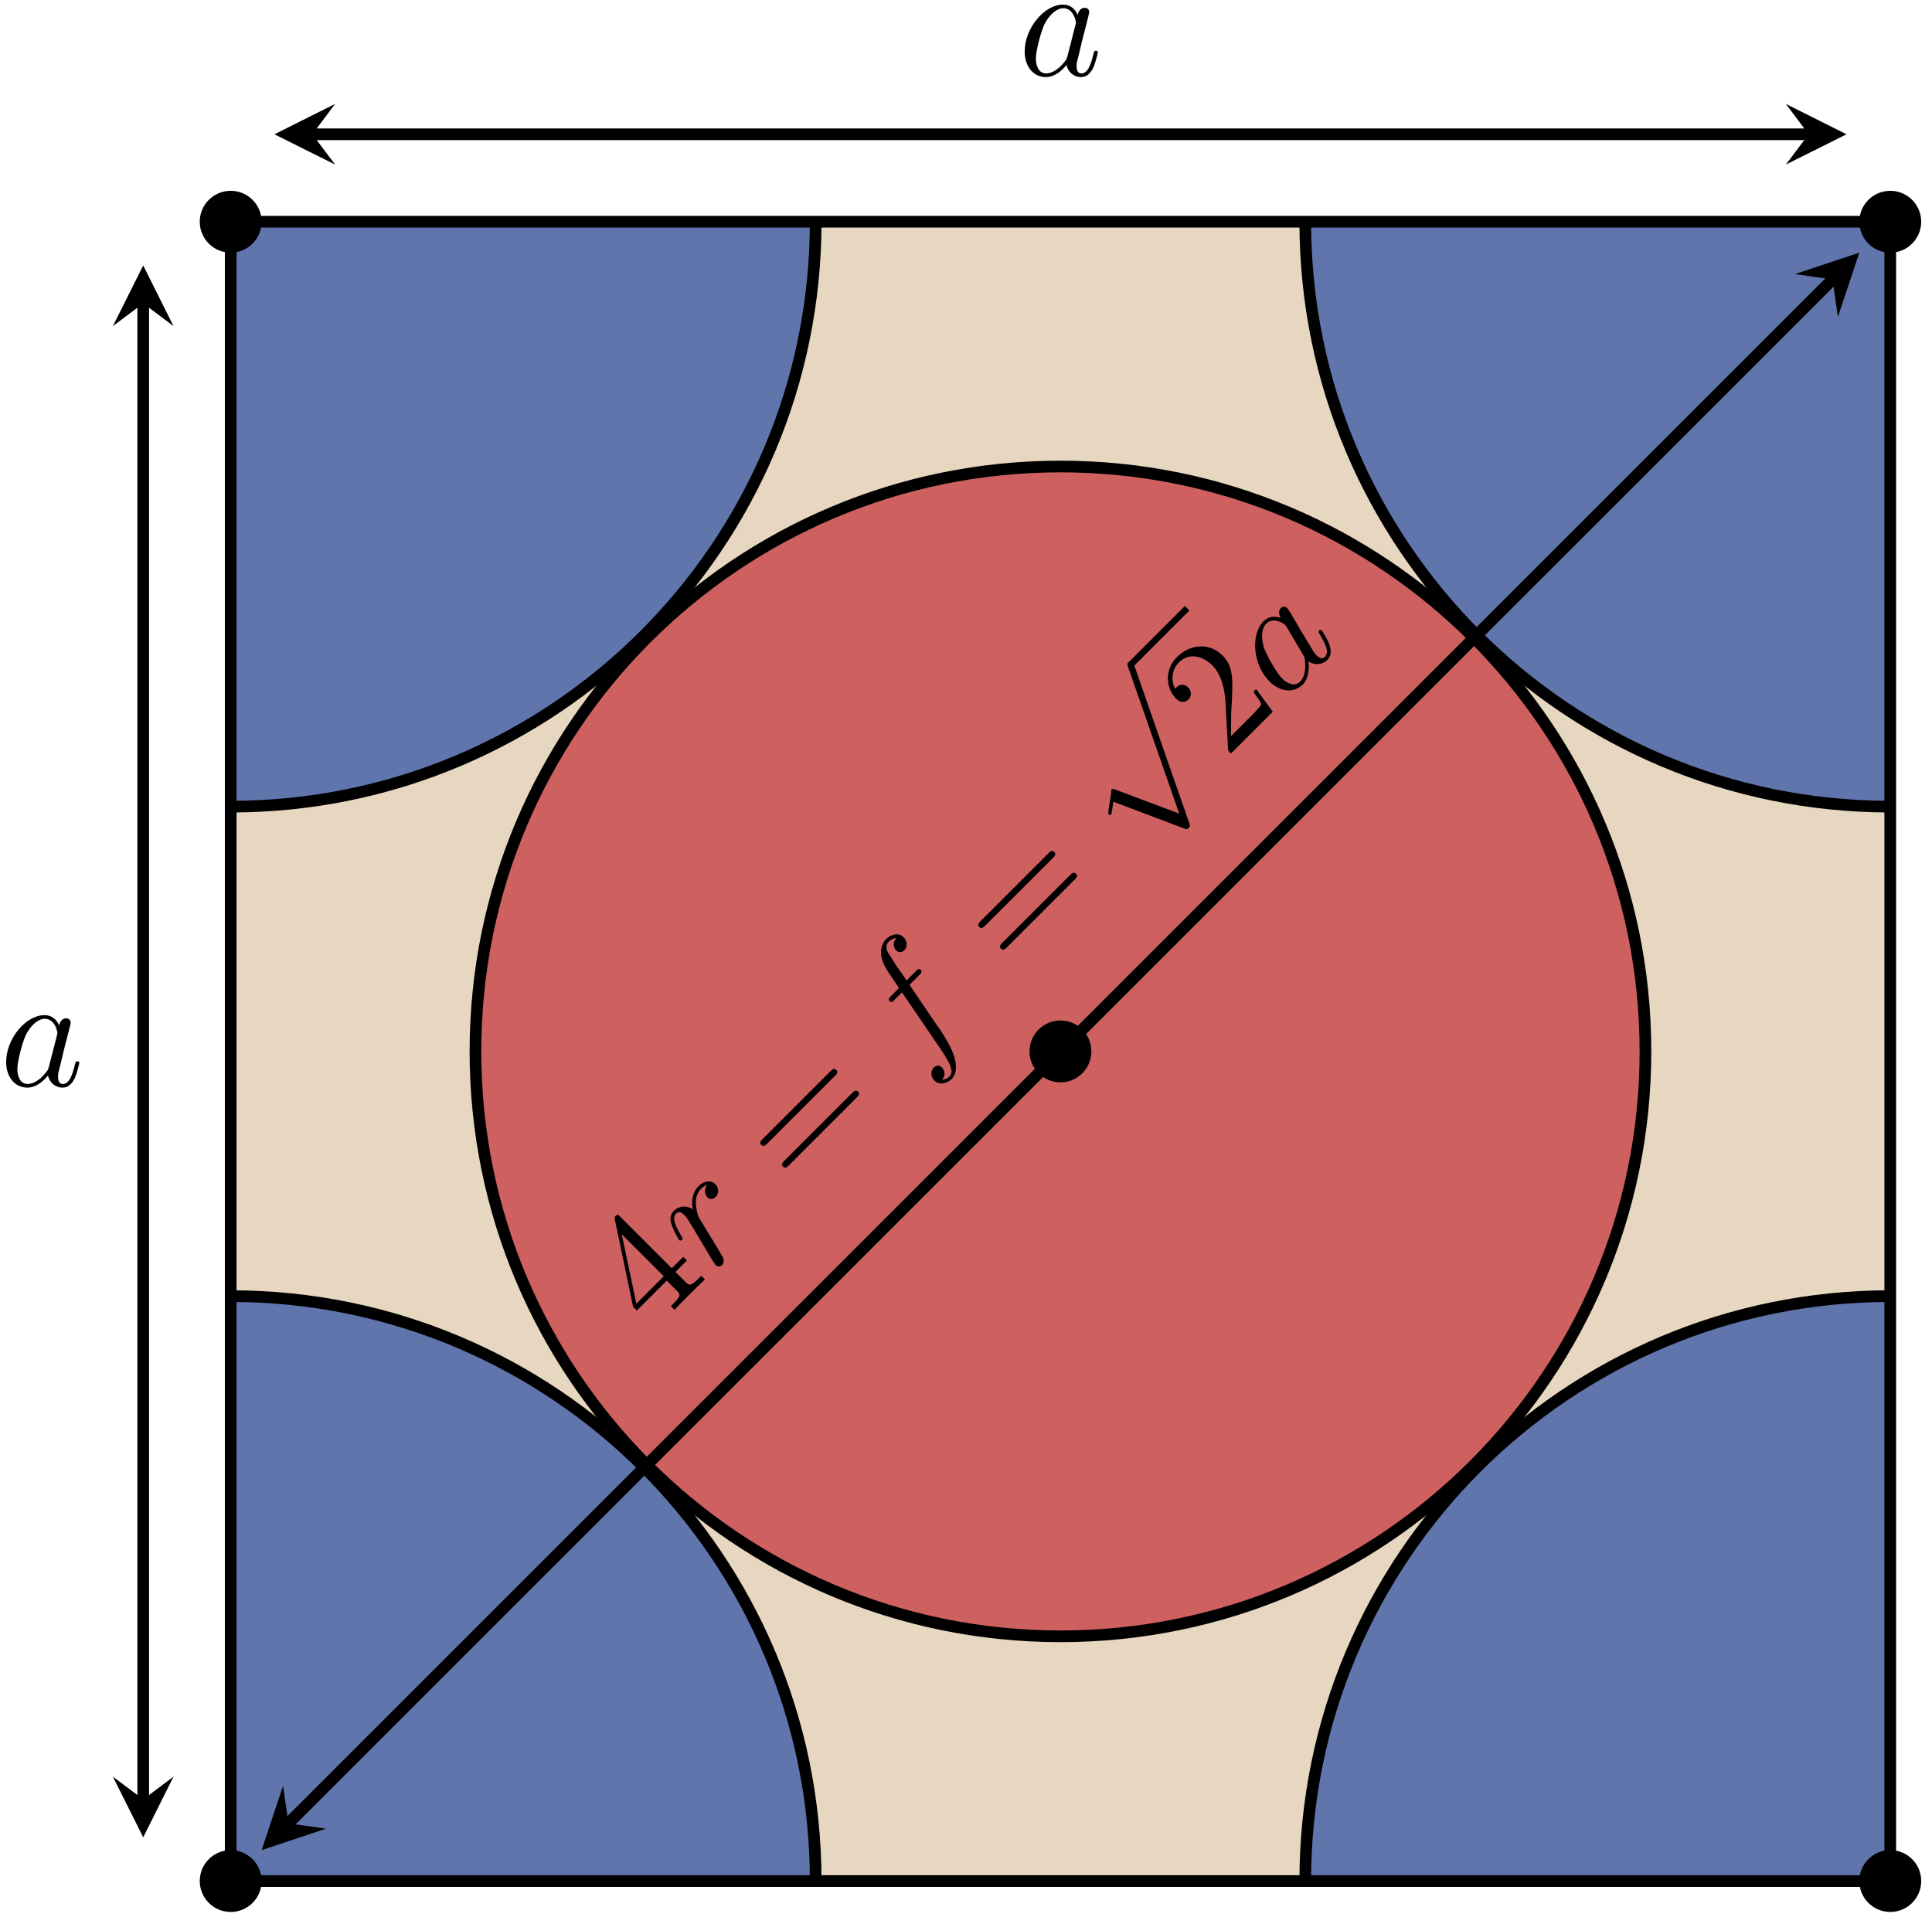 <?xml version="1.0" encoding="UTF-8"?>
<svg xmlns="http://www.w3.org/2000/svg" xmlns:xlink="http://www.w3.org/1999/xlink" width="132" height="131" viewBox="0 0 132 131">
<defs>
<g>
<g id="glyph-0-0">
<path d="M 5.438 -1.562 C 5.438 -1.672 5.328 -1.672 5.297 -1.672 C 5.188 -1.672 5.188 -1.625 5.141 -1.469 C 4.969 -0.766 4.766 -0.125 4.312 -0.125 C 4.031 -0.125 3.984 -0.406 3.984 -0.625 C 3.984 -0.859 4.016 -0.953 4.141 -1.422 L 4.375 -2.406 L 4.766 -3.938 C 4.844 -4.25 4.844 -4.266 4.844 -4.312 C 4.844 -4.5 4.719 -4.609 4.531 -4.609 C 4.266 -4.609 4.094 -4.359 4.062 -4.125 C 3.875 -4.531 3.562 -4.828 3.062 -4.828 C 1.781 -4.828 0.438 -3.219 0.438 -1.625 C 0.438 -0.594 1.031 0.125 1.891 0.125 C 2.109 0.125 2.656 0.078 3.297 -0.703 C 3.391 -0.234 3.781 0.125 4.297 0.125 C 4.672 0.125 4.922 -0.125 5.109 -0.484 C 5.297 -0.875 5.438 -1.562 5.438 -1.562 Z M 3.906 -3.438 L 3.359 -1.297 C 3.297 -1.094 3.297 -1.078 3.141 -0.891 C 2.656 -0.297 2.219 -0.125 1.906 -0.125 C 1.359 -0.125 1.203 -0.719 1.203 -1.141 C 1.203 -1.688 1.562 -3.031 1.812 -3.531 C 2.156 -4.172 2.641 -4.578 3.078 -4.578 C 3.781 -4.578 3.938 -3.688 3.938 -3.625 C 3.938 -3.562 3.922 -3.484 3.906 -3.438 Z M 3.906 -3.438 "/>
</g>
<g id="glyph-1-0">
<path d="M 2.375 -4.906 L 2.125 -5.156 L 1.344 -4.375 L -2.156 -7.875 C -2.312 -8.031 -2.359 -8.078 -2.484 -7.953 C -2.547 -7.891 -2.578 -7.859 -2.547 -7.703 L -1.297 -1.734 L -1.047 -1.484 L 1 -3.531 L 1.672 -2.859 C 1.938 -2.594 2 -2.5 1.422 -1.922 L 1.281 -1.781 L 1.531 -1.531 C 1.812 -1.844 2.219 -2.25 2.547 -2.578 C 2.875 -2.906 3.281 -3.312 3.609 -3.609 L 3.359 -3.859 L 3.203 -3.703 C 2.625 -3.125 2.531 -3.188 2.266 -3.453 L 1.594 -4.125 Z M 0.797 -3.828 L -1.078 -1.953 L -2.078 -6.703 Z M 0.797 -3.828 "/>
</g>
<g id="glyph-1-1">
<path d="M 2.891 -8.234 C 2.734 -8.391 2.578 -8.234 2.469 -8.125 L -2.141 -3.516 C -2.25 -3.406 -2.391 -3.266 -2.234 -3.109 C -2.078 -2.953 -1.938 -3.094 -1.812 -3.219 L 2.781 -7.812 C 2.891 -7.922 3.047 -8.078 2.891 -8.234 Z M 4.375 -6.75 C 4.219 -6.906 4.062 -6.75 3.953 -6.641 L -0.641 -2.047 C -0.766 -1.922 -0.906 -1.781 -0.75 -1.625 C -0.594 -1.469 -0.453 -1.609 -0.344 -1.719 L 4.266 -6.328 C 4.375 -6.438 4.531 -6.594 4.375 -6.75 Z M 4.375 -6.75 "/>
</g>
<g id="glyph-1-2">
<path d="M 2.109 -4.797 L 1.922 -4.609 C 2.109 -4.328 2.422 -3.953 2.453 -3.766 C 2.453 -3.641 1.953 -3.141 1.766 -2.953 L 0.391 -1.578 L 0.406 -3.188 C 0.547 -5.453 0.578 -6.328 -0.188 -7.094 C -1.062 -7.969 -2.375 -7.906 -3.312 -6.969 C -4.172 -6.109 -4.047 -4.828 -3.359 -4.141 C -2.906 -3.688 -2.531 -4.062 -2.5 -4.094 C -2.375 -4.219 -2.219 -4.594 -2.531 -4.906 C -2.734 -5.109 -3.062 -5.188 -3.344 -4.906 C -3.391 -4.859 -3.422 -4.828 -3.422 -4.797 C -3.75 -5.469 -3.609 -6.172 -3.172 -6.609 C -2.453 -7.328 -1.516 -7.047 -0.875 -6.406 C -0.266 -5.797 -0.031 -4.781 0.016 -3.891 L 0.188 -0.75 C 0.188 -0.594 0.203 -0.578 0.391 -0.391 L 3.25 -3.25 Z M 2.109 -4.797 "/>
</g>
<g id="glyph-2-0">
<path d="M 0.453 -6.266 C 0.172 -6.547 -0.297 -6.516 -0.688 -6.125 C -1.188 -5.625 -1.156 -4.906 -1.078 -4.547 C -1.484 -4.828 -2.016 -4.797 -2.375 -4.438 C -2.734 -4.078 -2.578 -3.641 -2.5 -3.438 C -2.375 -3.031 -2.031 -2.469 -2 -2.438 C -1.922 -2.359 -1.812 -2.469 -1.812 -2.469 C -1.75 -2.531 -1.766 -2.547 -1.875 -2.75 C -2.297 -3.453 -2.5 -3.969 -2.234 -4.234 C -2.094 -4.375 -1.938 -4.438 -1.641 -4.141 C -1.469 -3.969 -1.422 -3.859 -1.109 -3.359 L 0.219 -1.125 C 0.312 -1 0.438 -0.781 0.484 -0.734 C 0.625 -0.594 0.812 -0.625 0.922 -0.734 C 1.016 -0.828 1.078 -1.047 0.984 -1.234 C 0.969 -1.312 0.172 -2.609 0.078 -2.766 L -0.688 -4.031 C -0.75 -4.156 -0.891 -4.734 -0.875 -5.094 C -0.859 -5.203 -0.844 -5.625 -0.516 -5.953 C -0.312 -6.156 -0.109 -6.203 -0.109 -6.203 C -0.297 -5.922 -0.281 -5.562 -0.078 -5.359 C 0.047 -5.234 0.281 -5.188 0.484 -5.391 C 0.703 -5.609 0.734 -5.984 0.453 -6.266 Z M 0.453 -6.266 "/>
</g>
<g id="glyph-2-1">
<path d="M -0.656 -9.156 C -1.016 -9.516 -1.531 -9.344 -1.844 -9.031 C -2.109 -8.766 -2.453 -8.141 -1.922 -7.141 C -1.812 -6.938 -1.75 -6.844 -0.969 -5.688 L -1.5 -5.156 C -1.656 -5 -1.734 -4.922 -1.594 -4.781 C -1.484 -4.672 -1.422 -4.734 -1.281 -4.875 L -0.766 -5.391 L 1.703 -1.766 C 2.297 -0.891 2.891 -0.047 2.484 0.359 C 2.453 0.391 2.266 0.578 1.969 0.562 C 2.297 0.203 2.078 -0.141 1.953 -0.266 C 1.781 -0.438 1.562 -0.406 1.406 -0.25 C 1.203 -0.047 1.156 0.344 1.453 0.641 C 1.797 0.984 2.328 0.828 2.641 0.516 C 3.062 0.094 2.922 -0.672 2.766 -1.109 C 2.531 -1.844 1.781 -2.938 1.719 -3 L -0.25 -5.906 L 0.406 -6.562 C 0.562 -6.719 0.641 -6.797 0.484 -6.953 C 0.391 -7.047 0.312 -6.969 0.188 -6.844 L -0.453 -6.203 C -0.797 -6.734 -0.797 -6.703 -1.172 -7.234 C -1.281 -7.438 -1.734 -8.109 -1.781 -8.219 C -1.859 -8.453 -1.844 -8.688 -1.672 -8.859 C -1.656 -8.875 -1.438 -9.094 -1.156 -9.094 C -1.469 -8.719 -1.281 -8.375 -1.156 -8.25 C -0.984 -8.078 -0.75 -8.125 -0.609 -8.266 C -0.406 -8.469 -0.359 -8.859 -0.656 -9.156 Z M -0.656 -9.156 "/>
</g>
<g id="glyph-2-2">
<path d="M 2.734 -4.953 C 2.656 -5.031 2.578 -4.953 2.562 -4.938 C 2.484 -4.859 2.516 -4.828 2.609 -4.672 C 2.969 -4.062 3.281 -3.469 2.953 -3.141 C 2.75 -2.938 2.531 -3.094 2.375 -3.25 C 2.203 -3.422 2.172 -3.516 1.922 -3.922 L 1.391 -4.797 L 0.594 -6.156 C 0.422 -6.422 0.406 -6.438 0.375 -6.469 C 0.234 -6.609 0.078 -6.609 -0.062 -6.469 C -0.25 -6.281 -0.188 -5.969 -0.047 -5.797 C -0.469 -5.938 -0.891 -5.922 -1.234 -5.578 C -2.141 -4.672 -1.969 -2.594 -0.844 -1.469 C -0.109 -0.734 0.828 -0.641 1.438 -1.25 C 1.578 -1.391 1.938 -1.812 1.828 -2.828 C 2.219 -2.562 2.766 -2.578 3.125 -2.938 C 3.391 -3.203 3.391 -3.578 3.266 -3.953 C 3.125 -4.375 2.734 -4.953 2.734 -4.953 Z M 0.328 -5.203 L 1.453 -3.297 C 1.562 -3.094 1.562 -3.094 1.594 -2.844 C 1.672 -2.078 1.469 -1.656 1.25 -1.438 C 0.875 -1.062 0.328 -1.359 0.031 -1.656 C -0.344 -2.031 -1.031 -3.25 -1.219 -3.781 C -1.422 -4.484 -1.375 -5.094 -1.062 -5.406 C -0.562 -5.906 0.172 -5.391 0.219 -5.344 C 0.266 -5.297 0.297 -5.234 0.328 -5.203 Z M 0.328 -5.203 "/>
</g>
<g id="glyph-3-0">
<path d="M 6.422 -6.734 C 6.328 -6.828 6.203 -6.828 6.109 -6.734 C 6.016 -6.641 6.062 -6.562 6.094 -6.438 L 9.594 3.594 L 5.188 1.938 C 5.109 1.922 5.031 1.875 4.984 1.922 C 4.953 1.953 4.938 1.969 4.953 2.109 L 4.75 3.438 C 4.75 3.594 4.734 3.609 4.766 3.641 C 4.828 3.703 4.891 3.703 4.938 3.656 C 4.953 3.641 4.969 3.625 4.984 3.484 L 5.094 2.781 L 9.969 4.625 C 10.109 4.672 10.141 4.672 10.219 4.594 C 10.359 4.453 10.344 4.406 10.281 4.25 L 6.516 -6.547 C 6.469 -6.688 6.469 -6.688 6.422 -6.734 Z M 6.422 -6.734 "/>
</g>
</g>
<clipPath id="clip-0">
<path clip-rule="nonzero" d="M 15.762 88 L 56 88 L 56 128.539 L 15.762 128.539 Z M 15.762 88 "/>
</clipPath>
<clipPath id="clip-1">
<path clip-rule="nonzero" d="M 15.762 77 L 67 77 L 67 128.539 L 15.762 128.539 Z M 15.762 77 "/>
</clipPath>
<clipPath id="clip-2">
<path clip-rule="nonzero" d="M 15.762 15.152 L 56 15.152 L 56 56 L 15.762 56 Z M 15.762 15.152 "/>
</clipPath>
<clipPath id="clip-3">
<path clip-rule="nonzero" d="M 15.762 15.152 L 67 15.152 L 67 67 L 15.762 67 Z M 15.762 15.152 "/>
</clipPath>
<clipPath id="clip-4">
<path clip-rule="nonzero" d="M 89 15.152 L 129.148 15.152 L 129.148 56 L 89 56 Z M 89 15.152 "/>
</clipPath>
<clipPath id="clip-5">
<path clip-rule="nonzero" d="M 77 15.152 L 129.148 15.152 L 129.148 67 L 77 67 Z M 77 15.152 "/>
</clipPath>
<clipPath id="clip-6">
<path clip-rule="nonzero" d="M 89 88 L 129.148 88 L 129.148 128.539 L 89 128.539 Z M 89 88 "/>
</clipPath>
<clipPath id="clip-7">
<path clip-rule="nonzero" d="M 77 77 L 129.148 77 L 129.148 128.539 L 77 128.539 Z M 77 77 "/>
</clipPath>
</defs>
<path fill-rule="nonzero" fill="rgb(63.135%, 38.431%, 2.744%)" fill-opacity="0.25" d="M 15.762 128.539 L 15.762 15.152 L 129.148 15.152 L 129.148 128.539 Z M 15.762 128.539 "/>
<path fill-rule="nonzero" fill="rgb(80.785%, 37.685%, 37.685%)" fill-opacity="1" stroke-width="0.797" stroke-linecap="butt" stroke-linejoin="miter" stroke="rgb(0%, 0%, 0%)" stroke-opacity="1" stroke-miterlimit="10" d="M 96.661 56.692 C 96.661 78.767 78.766 96.661 56.692 96.661 C 34.618 96.661 16.723 78.767 16.723 56.692 C 16.723 34.618 34.618 16.724 56.692 16.724 C 78.766 16.724 96.661 34.618 96.661 56.692 Z M 96.661 56.692 " transform="matrix(1, 0, 0, -1, 15.761, 128.54)"/>
<g clip-path="url(#clip-0)">
<path fill-rule="nonzero" fill="rgb(38.234%, 45.92%, 67.882%)" fill-opacity="1" d="M 55.73 128.539 C 55.73 106.465 37.836 88.57 15.762 88.57 C -6.312 88.57 -24.207 106.465 -24.207 128.539 C -24.207 150.613 -6.312 168.508 15.762 168.508 C 37.836 168.508 55.73 150.613 55.73 128.539 Z M 55.73 128.539 "/>
</g>
<g clip-path="url(#clip-1)">
<path fill="none" stroke-width="0.797" stroke-linecap="butt" stroke-linejoin="miter" stroke="rgb(0%, 0%, 0%)" stroke-opacity="1" stroke-miterlimit="10" d="M 39.969 0.001 C 39.969 22.075 22.075 39.97 0.001 39.97 C -22.073 39.97 -39.968 22.075 -39.968 0.001 C -39.968 -22.073 -22.073 -39.968 0.001 -39.968 C 22.075 -39.968 39.969 -22.073 39.969 0.001 Z M 39.969 0.001 " transform="matrix(1, 0, 0, -1, 15.761, 128.54)"/>
</g>
<g clip-path="url(#clip-2)">
<path fill-rule="nonzero" fill="rgb(38.234%, 45.92%, 67.882%)" fill-opacity="1" d="M 55.73 15.152 C 55.73 -6.922 37.836 -24.816 15.762 -24.816 C -6.312 -24.816 -24.207 -6.922 -24.207 15.152 C -24.207 37.227 -6.312 55.121 15.762 55.121 C 37.836 55.121 55.73 37.227 55.73 15.152 Z M 55.73 15.152 "/>
</g>
<g clip-path="url(#clip-3)">
<path fill="none" stroke-width="0.797" stroke-linecap="butt" stroke-linejoin="miter" stroke="rgb(0%, 0%, 0%)" stroke-opacity="1" stroke-miterlimit="10" d="M 39.969 113.388 C 39.969 135.462 22.075 153.356 0.001 153.356 C -22.073 153.356 -39.968 135.462 -39.968 113.388 C -39.968 91.313 -22.073 73.419 0.001 73.419 C 22.075 73.419 39.969 91.313 39.969 113.388 Z M 39.969 113.388 " transform="matrix(1, 0, 0, -1, 15.761, 128.54)"/>
</g>
<g clip-path="url(#clip-4)">
<path fill-rule="nonzero" fill="rgb(38.234%, 45.92%, 67.882%)" fill-opacity="1" d="M 169.117 15.152 C 169.117 -6.922 151.223 -24.816 129.148 -24.816 C 107.074 -24.816 89.18 -6.922 89.18 15.152 C 89.18 37.227 107.074 55.121 129.148 55.121 C 151.223 55.121 169.117 37.227 169.117 15.152 Z M 169.117 15.152 "/>
</g>
<g clip-path="url(#clip-5)">
<path fill="none" stroke-width="0.797" stroke-linecap="butt" stroke-linejoin="miter" stroke="rgb(0%, 0%, 0%)" stroke-opacity="1" stroke-miterlimit="10" d="M 153.356 113.388 C 153.356 135.462 135.462 153.356 113.387 153.356 C 91.313 153.356 73.419 135.462 73.419 113.388 C 73.419 91.313 91.313 73.419 113.387 73.419 C 135.462 73.419 153.356 91.313 153.356 113.388 Z M 153.356 113.388 " transform="matrix(1, 0, 0, -1, 15.761, 128.54)"/>
</g>
<g clip-path="url(#clip-6)">
<path fill-rule="nonzero" fill="rgb(38.234%, 45.92%, 67.882%)" fill-opacity="1" d="M 169.117 128.539 C 169.117 106.465 151.223 88.57 129.148 88.57 C 107.074 88.57 89.18 106.465 89.18 128.539 C 89.18 150.613 107.074 168.508 129.148 168.508 C 151.223 168.508 169.117 150.613 169.117 128.539 Z M 169.117 128.539 "/>
</g>
<g clip-path="url(#clip-7)">
<path fill="none" stroke-width="0.797" stroke-linecap="butt" stroke-linejoin="miter" stroke="rgb(0%, 0%, 0%)" stroke-opacity="1" stroke-miterlimit="10" d="M 153.356 0.001 C 153.356 22.075 135.462 39.97 113.387 39.97 C 91.313 39.97 73.419 22.075 73.419 0.001 C 73.419 -22.073 91.313 -39.968 113.387 -39.968 C 135.462 -39.968 153.356 -22.073 153.356 0.001 Z M 153.356 0.001 " transform="matrix(1, 0, 0, -1, 15.761, 128.54)"/>
</g>
<path fill="none" stroke-width="0.797" stroke-linecap="butt" stroke-linejoin="miter" stroke="rgb(0%, 0%, 0%)" stroke-opacity="1" stroke-miterlimit="10" d="M 0.001 0.001 L 0.001 113.388 L 113.387 113.388 L 113.387 0.001 Z M 0.001 0.001 " transform="matrix(1, 0, 0, -1, 15.761, 128.54)"/>
<path fill-rule="nonzero" fill="rgb(0%, 0%, 0%)" fill-opacity="1" d="M 17.875 128.539 C 17.875 127.371 16.93 126.426 15.762 126.426 C 14.594 126.426 13.648 127.371 13.648 128.539 C 13.648 129.707 14.594 130.652 15.762 130.652 C 16.93 130.652 17.875 129.707 17.875 128.539 Z M 17.875 128.539 "/>
<path fill-rule="nonzero" fill="rgb(0%, 0%, 0%)" fill-opacity="1" d="M 17.875 15.152 C 17.875 13.984 16.93 13.039 15.762 13.039 C 14.594 13.039 13.648 13.984 13.648 15.152 C 13.648 16.32 14.594 17.266 15.762 17.266 C 16.93 17.266 17.875 16.32 17.875 15.152 Z M 17.875 15.152 "/>
<path fill-rule="nonzero" fill="rgb(0%, 0%, 0%)" fill-opacity="1" d="M 131.262 15.152 C 131.262 13.984 130.316 13.039 129.148 13.039 C 127.98 13.039 127.035 13.984 127.035 15.152 C 127.035 16.32 127.98 17.266 129.148 17.266 C 130.316 17.266 131.262 16.32 131.262 15.152 Z M 131.262 15.152 "/>
<path fill-rule="nonzero" fill="rgb(0%, 0%, 0%)" fill-opacity="1" d="M 131.262 128.539 C 131.262 127.371 130.316 126.426 129.148 126.426 C 127.98 126.426 127.035 127.371 127.035 128.539 C 127.035 129.707 127.98 130.652 129.148 130.652 C 130.316 130.652 131.262 129.707 131.262 128.539 Z M 131.262 128.539 "/>
<path fill-rule="nonzero" fill="rgb(0%, 0%, 0%)" fill-opacity="1" d="M 74.566 71.848 C 74.566 70.68 73.621 69.734 72.453 69.734 C 71.289 69.734 70.34 70.68 70.34 71.848 C 70.34 73.012 71.289 73.961 72.453 73.961 C 73.621 73.961 74.566 73.012 74.566 71.848 Z M 74.566 71.848 "/>
<path fill="none" stroke-width="0.797" stroke-linecap="butt" stroke-linejoin="miter" stroke="rgb(0%, 0%, 0%)" stroke-opacity="1" stroke-miterlimit="10" d="M 5.579 119.364 L 107.809 119.364 " transform="matrix(1, 0, 0, -1, 15.761, 128.54)"/>
<path fill-rule="nonzero" fill="rgb(0%, 0%, 0%)" fill-opacity="1" d="M 18.75 9.176 L 22.895 11.246 L 21.34 9.176 L 22.895 7.102 "/>
<path fill-rule="nonzero" fill="rgb(0%, 0%, 0%)" fill-opacity="1" d="M 126.16 9.176 L 122.016 7.102 L 123.57 9.176 L 122.016 11.246 "/>
<g fill="rgb(0%, 0%, 0%)" fill-opacity="1">
<use xlink:href="#glyph-0-0" x="69.571" y="5.142"/>
</g>
<path fill="none" stroke-width="0.797" stroke-linecap="butt" stroke-linejoin="miter" stroke="rgb(0%, 0%, 0%)" stroke-opacity="1" stroke-miterlimit="10" d="M -5.976 5.579 L -5.976 107.81 " transform="matrix(1, 0, 0, -1, 15.761, 128.54)"/>
<path fill-rule="nonzero" fill="rgb(0%, 0%, 0%)" fill-opacity="1" d="M 9.785 125.551 L 11.855 121.406 L 9.785 122.961 L 7.711 121.406 "/>
<path fill-rule="nonzero" fill="rgb(0%, 0%, 0%)" fill-opacity="1" d="M 9.785 18.141 L 7.711 22.285 L 9.785 20.73 L 11.855 22.285 "/>
<g fill="rgb(0%, 0%, 0%)" fill-opacity="1">
<use xlink:href="#glyph-0-0" x="-0.018" y="74.196"/>
</g>
<path fill="none" stroke-width="0.797" stroke-linecap="butt" stroke-linejoin="miter" stroke="rgb(0%, 0%, 0%)" stroke-opacity="1" stroke-miterlimit="10" d="M 3.946 3.946 L 109.442 109.442 " transform="matrix(1, 0, 0, -1, 15.761, 128.54)"/>
<path fill-rule="nonzero" fill="rgb(0%, 0%, 0%)" fill-opacity="1" d="M 17.875 126.426 L 22.27 124.961 L 19.707 124.594 L 19.34 122.031 "/>
<path fill-rule="nonzero" fill="rgb(0%, 0%, 0%)" fill-opacity="1" d="M 127.035 17.266 L 122.641 18.73 L 125.203 19.098 L 125.57 21.66 "/>
<g fill="rgb(0%, 0%, 0%)" fill-opacity="1">
<use xlink:href="#glyph-1-0" x="44.555" y="91.04"/>
</g>
<g fill="rgb(0%, 0%, 0%)" fill-opacity="1">
<use xlink:href="#glyph-2-0" x="48.412" y="87.183"/>
</g>
<g fill="rgb(0%, 0%, 0%)" fill-opacity="1">
<use xlink:href="#glyph-1-1" x="54.249" y="81.346"/>
</g>
<g fill="rgb(0%, 0%, 0%)" fill-opacity="1">
<use xlink:href="#glyph-2-1" x="62.392" y="73.203"/>
</g>
<g fill="rgb(0%, 0%, 0%)" fill-opacity="1">
<use xlink:href="#glyph-1-1" x="69.142" y="66.453"/>
</g>
<g fill="rgb(0%, 0%, 0%)" fill-opacity="1">
<use xlink:href="#glyph-3-0" x="70.976" y="52.004"/>
</g>
<path fill="none" stroke-width="0.436" stroke-linecap="butt" stroke-linejoin="miter" stroke="rgb(0%, 0%, 0%)" stroke-opacity="1" stroke-miterlimit="10" d="M -0.001 0 L 5.457 0 " transform="matrix(0.707, -0.707, -0.707, -0.707, 77.251, 45.421)"/>
<g fill="rgb(0%, 0%, 0%)" fill-opacity="1">
<use xlink:href="#glyph-1-2" x="83.712" y="51.883"/>
</g>
<g fill="rgb(0%, 0%, 0%)" fill-opacity="1">
<use xlink:href="#glyph-2-2" x="87.569" y="48.026"/>
</g>
</svg>
